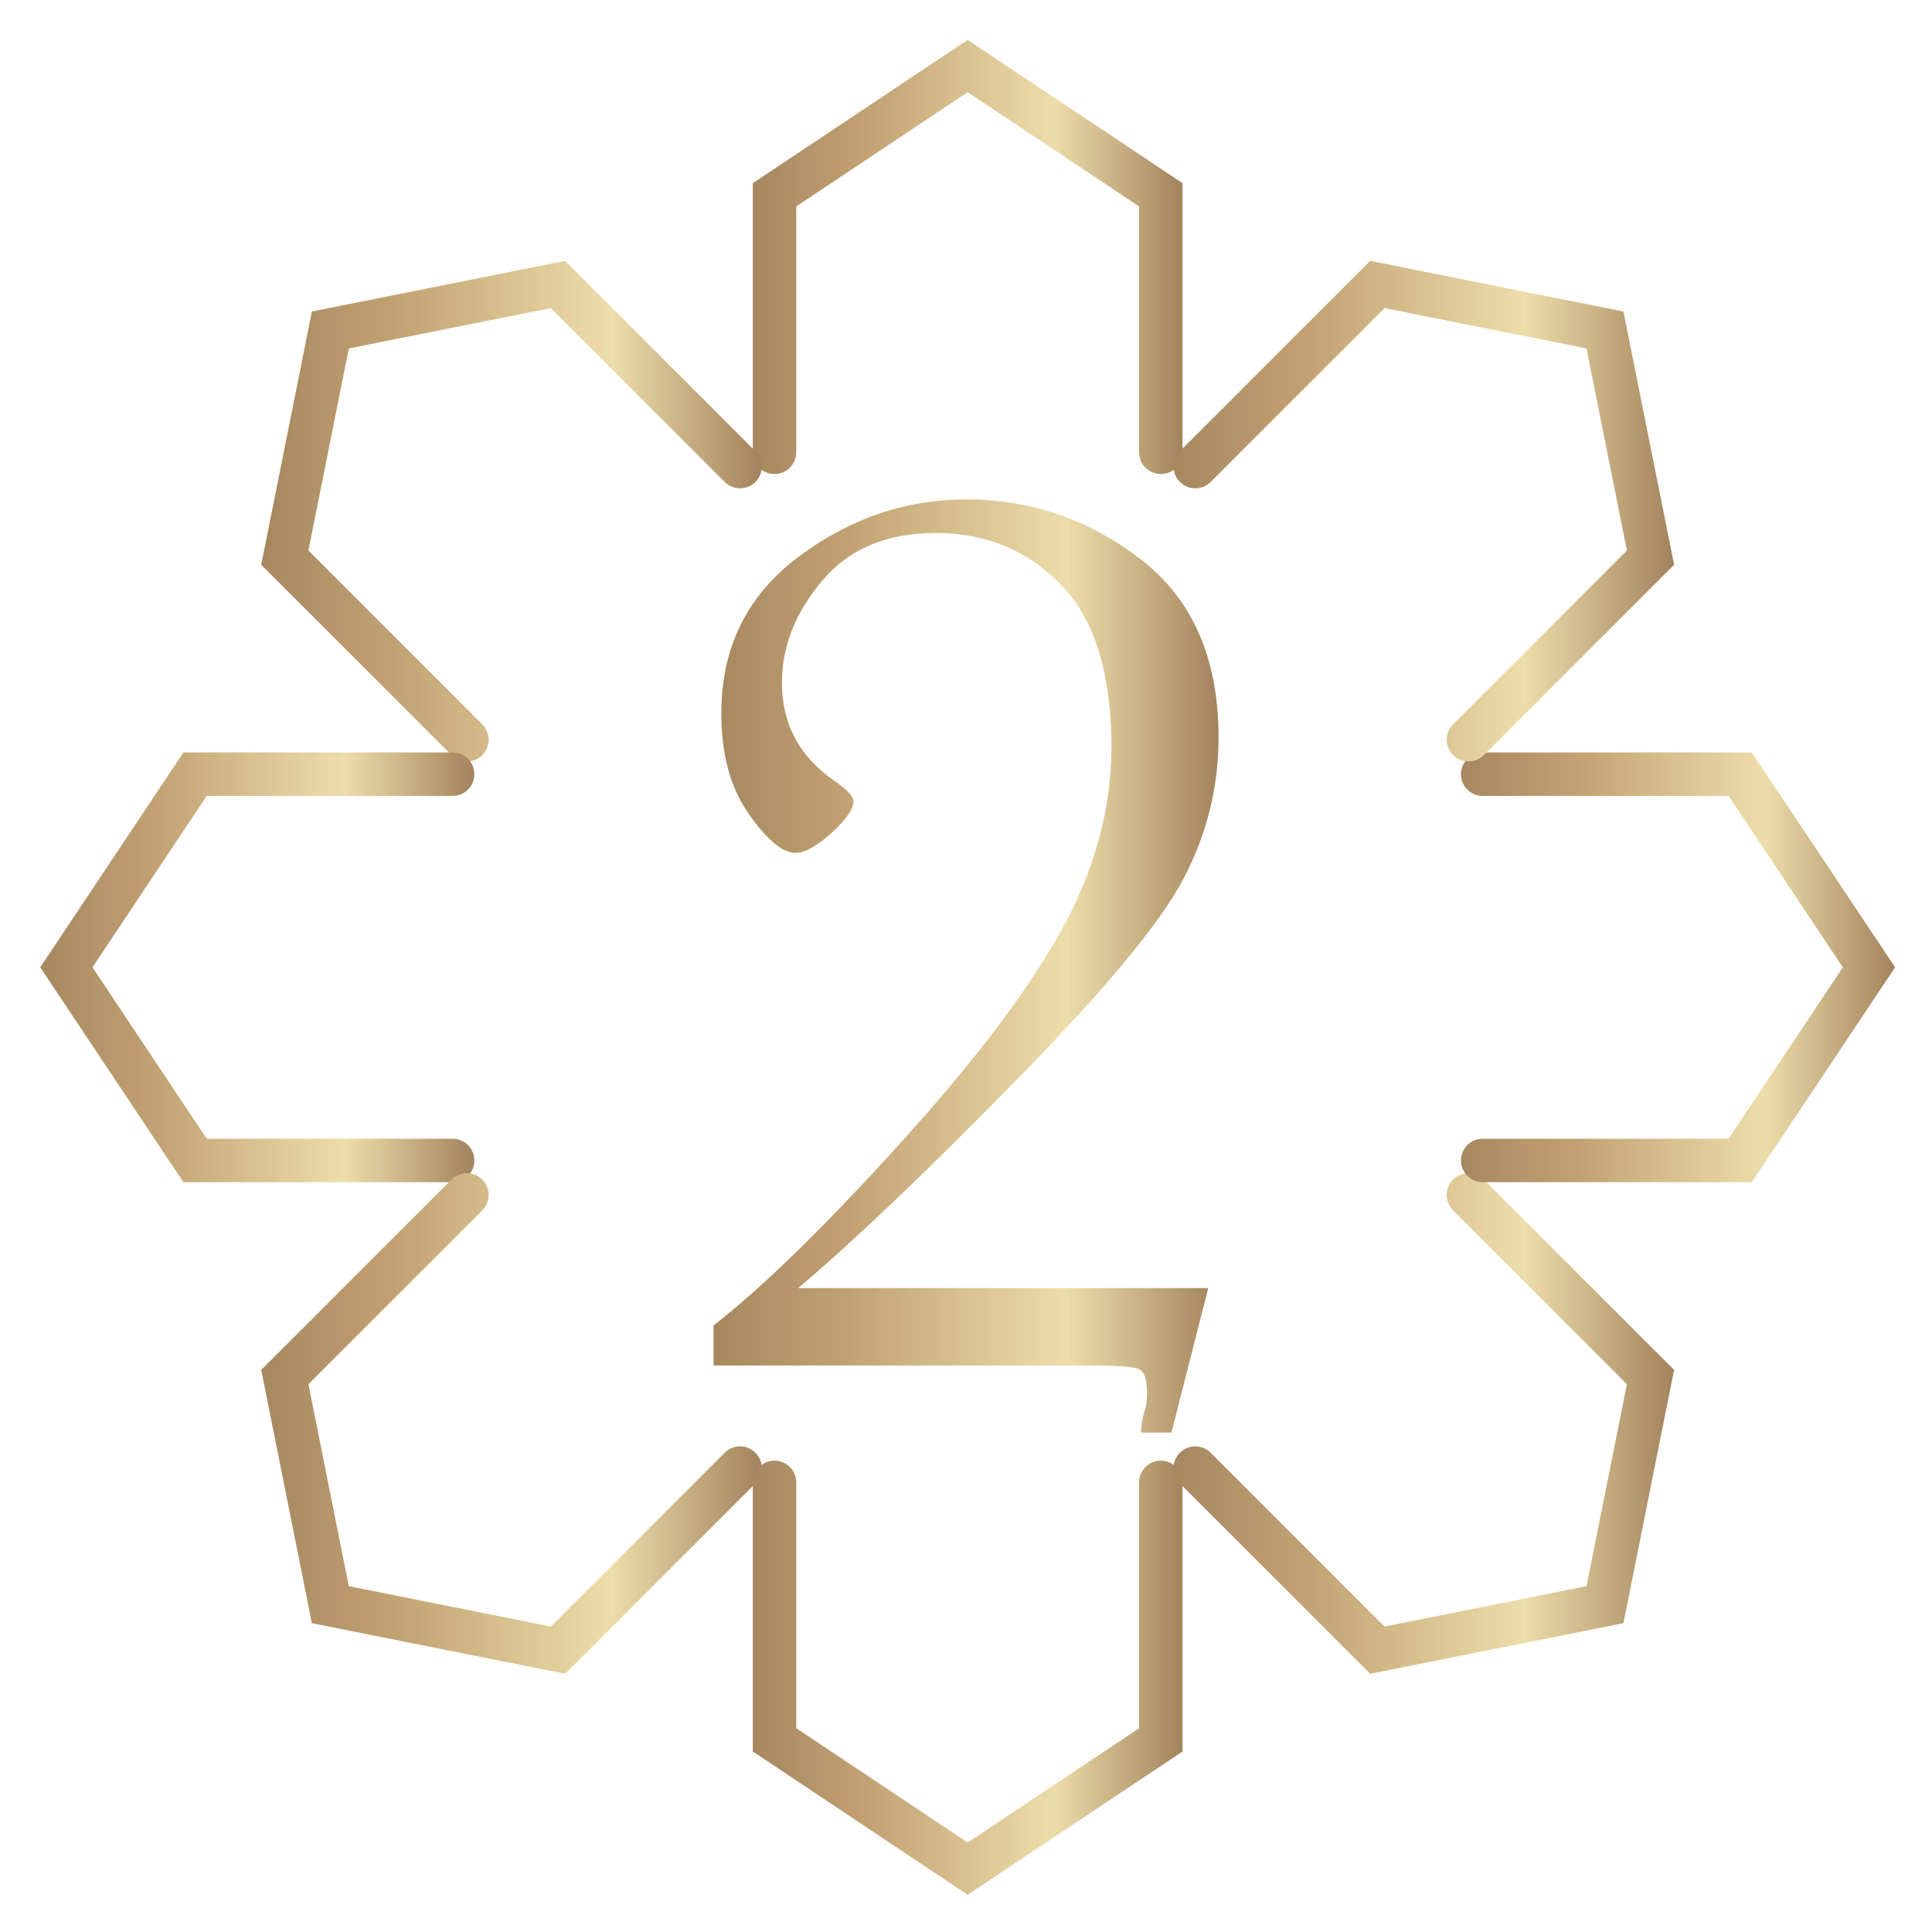 <?xml version="1.0" encoding="UTF-8"?>
<svg xmlns="http://www.w3.org/2000/svg" xmlns:xlink="http://www.w3.org/1999/xlink" id="Layer_1" viewBox="0 0 400 400">
  <defs>
    <style>.cls-1{stroke:url(#New_Gradient_Swatch_1-3);}.cls-1,.cls-2,.cls-3,.cls-4,.cls-5,.cls-6,.cls-7,.cls-8{fill:none;stroke-linecap:round;stroke-miterlimit:10;stroke-width:9px;}.cls-2{stroke:url(#New_Gradient_Swatch_1-2);}.cls-3{stroke:url(#New_Gradient_Swatch_1-8);}.cls-4{stroke:url(#New_Gradient_Swatch_1-5);}.cls-5{stroke:url(#New_Gradient_Swatch_1-4);}.cls-6{stroke:url(#New_Gradient_Swatch_1-7);}.cls-7{stroke:url(#New_Gradient_Swatch_1-6);}.cls-8{stroke:url(#New_Gradient_Swatch_1);}.cls-9{fill:url(#New_Gradient_Swatch_1-9);}</style>
    <linearGradient id="New_Gradient_Swatch_1" x1="155.86" y1="53.2" x2="244.83" y2="53.2" gradientUnits="userSpaceOnUse">
      <stop offset="0" stop-color="#a7875f"></stop>
      <stop offset=".27" stop-color="#c2a273"></stop>
      <stop offset=".7" stop-color="#edddaa"></stop>
      <stop offset="1" stop-color="#a3835c"></stop>
    </linearGradient>
    <linearGradient id="New_Gradient_Swatch_1-2" x1="54.08" y1="105.83" x2="157.72" y2="105.83" xlink:href="#New_Gradient_Swatch_1"></linearGradient>
    <linearGradient id="New_Gradient_Swatch_1-3" x1="8.33" y1="200.27" x2="98.21" y2="200.27" xlink:href="#New_Gradient_Swatch_1"></linearGradient>
    <linearGradient id="New_Gradient_Swatch_1-4" x1="54.08" y1="294.72" x2="157.72" y2="294.72" xlink:href="#New_Gradient_Swatch_1"></linearGradient>
    <linearGradient id="New_Gradient_Swatch_1-5" x1="155.86" y1="347.35" x2="244.83" y2="347.35" xlink:href="#New_Gradient_Swatch_1"></linearGradient>
    <linearGradient id="New_Gradient_Swatch_1-6" x1="242.97" y1="294.72" x2="346.6" y2="294.72" xlink:href="#New_Gradient_Swatch_1"></linearGradient>
    <linearGradient id="New_Gradient_Swatch_1-7" x1="302.48" y1="200.27" x2="392.36" y2="200.27" xlink:href="#New_Gradient_Swatch_1"></linearGradient>
    <linearGradient id="New_Gradient_Swatch_1-8" x1="242.97" y1="105.83" x2="346.6" y2="105.83" xlink:href="#New_Gradient_Swatch_1"></linearGradient>
    <linearGradient id="New_Gradient_Swatch_1-9" x1="147.73" y1="200" x2="252.27" y2="200" xlink:href="#New_Gradient_Swatch_1"></linearGradient>
  </defs>
  <polyline class="cls-8" points="160.36 93.64 160.36 40.33 200.34 13.67 240.33 40.33 240.33 93.64"></polyline>
  <polyline class="cls-2" points="96.67 153.15 58.97 115.45 68.39 68.32 115.52 58.9 153.22 96.6"></polyline>
  <polyline class="cls-1" points="93.71 240.26 40.39 240.26 13.74 200.27 40.39 160.29 93.71 160.29"></polyline>
  <polyline class="cls-5" points="153.22 303.95 115.52 341.65 68.39 332.23 58.97 285.1 96.67 247.4"></polyline>
  <polyline class="cls-4" points="240.33 306.91 240.33 360.22 200.34 386.88 160.36 360.22 160.36 306.91"></polyline>
  <polyline class="cls-7" points="304.02 247.4 341.72 285.1 332.29 332.23 285.17 341.65 247.47 303.95"></polyline>
  <polyline class="cls-6" points="306.98 160.29 360.29 160.29 386.95 200.27 360.29 240.26 306.98 240.26"></polyline>
  <polyline class="cls-3" points="247.47 96.6 285.17 58.9 332.29 68.32 341.72 115.45 304.02 153.15"></polyline>
  <path class="cls-9" d="m147.73,282.71v-8.28c10.15-7.92,22.99-20.45,38.52-37.58,15.53-17.13,26.72-31.93,33.58-44.39,6.85-12.46,10.28-25.05,10.28-37.78,0-15.22-3.47-26.41-10.41-33.58-6.94-7.16-15.58-10.75-25.9-10.75s-18,3.29-23.57,9.88c-5.56,6.59-8.34,13.62-8.34,21.1,0,8.54,3.6,15.31,10.81,20.29,2.67,1.87,4.01,3.29,4.01,4.27,0,1.6-1.51,3.78-4.54,6.54-3.03,2.76-5.52,4.14-7.48,4.14-2.67,0-5.9-2.69-9.68-8.08-3.78-5.38-5.67-12.3-5.67-20.76,0-13.62,5.29-24.41,15.89-32.38,10.59-7.96,22.21-11.95,34.85-11.95,13.35,0,25.39,4.14,36.12,12.42,10.73,8.28,16.09,20.56,16.09,36.85,0,10.24-2.4,19.96-7.21,29.17s-16.49,23.28-35.05,42.19c-18.56,18.92-33.49,33.13-44.79,42.66h84.91l-7.61,29.91h-6.27c0-1.6.27-3.21.8-4.81.27-.89.4-2.09.4-3.61,0-2.67-.58-4.25-1.74-4.74-1.16-.49-4.27-.73-9.35-.73h-78.64Z"></path>
</svg>
